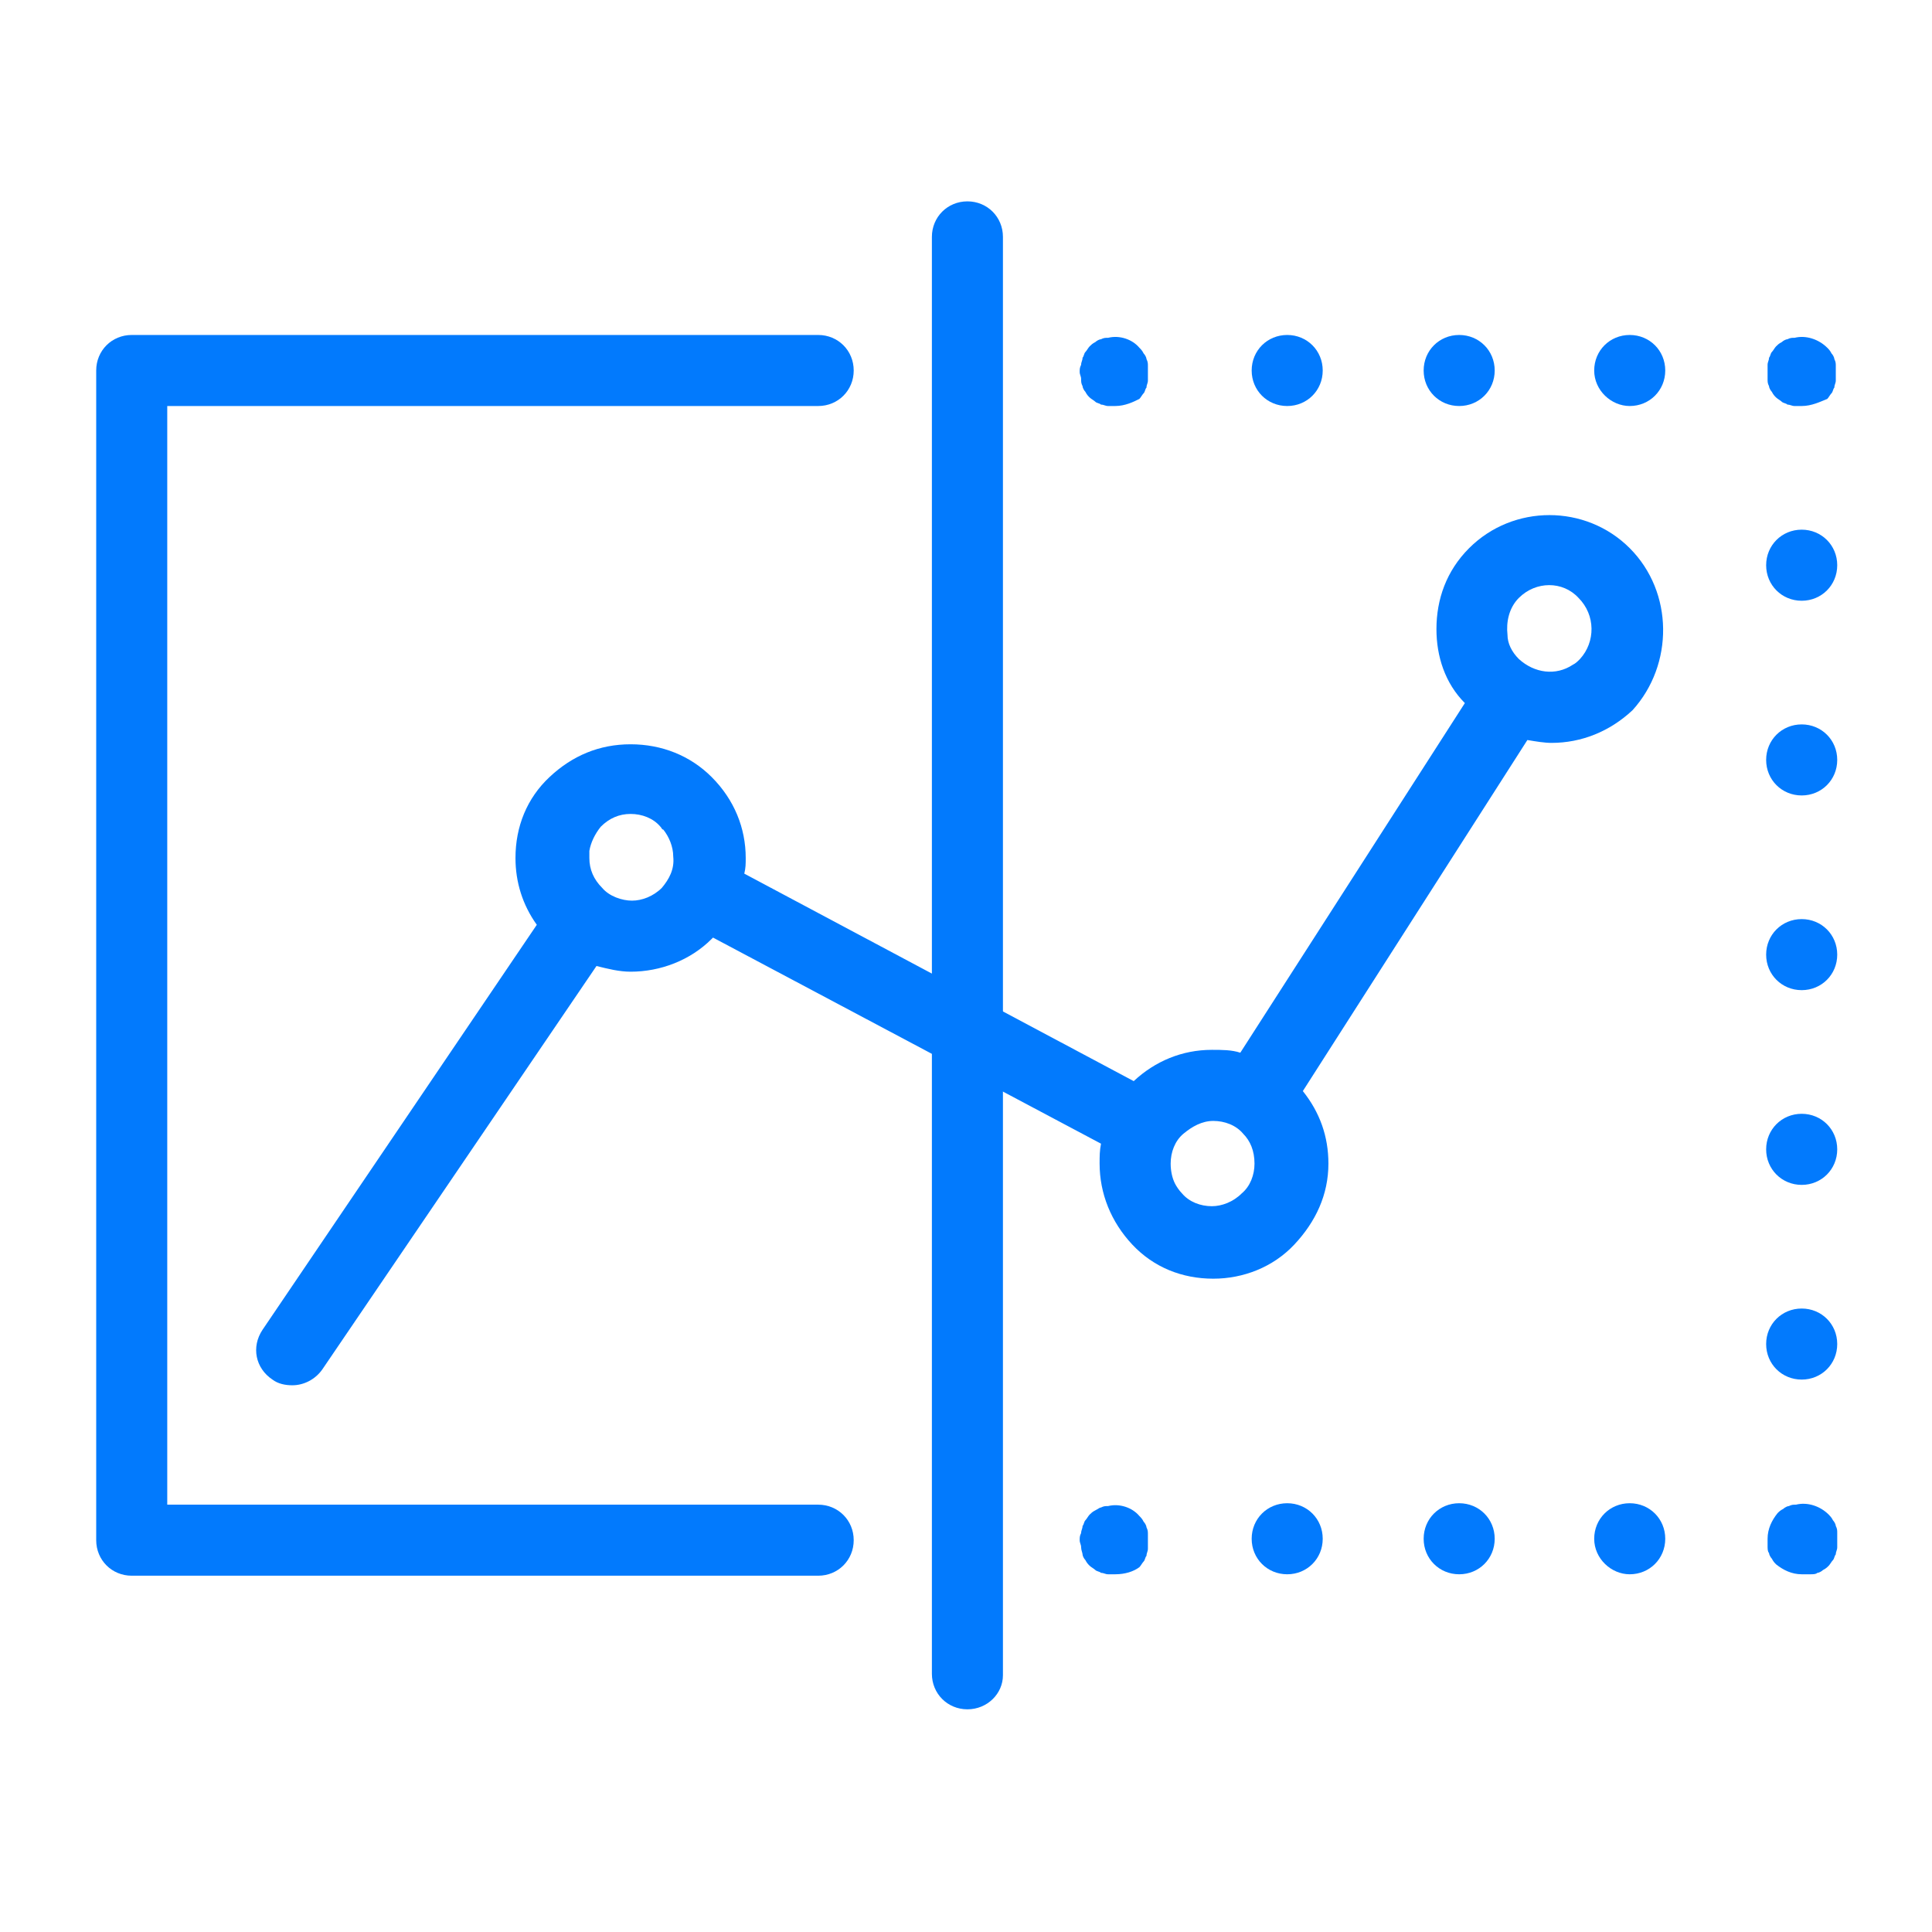 <svg width="58" height="58" viewBox="0 0 58 58" fill="none" xmlns="http://www.w3.org/2000/svg">
<path d="M24.563 47.304H3.955C3.357 47.304 2.888 46.835 2.888 46.237V11.123C2.888 10.525 3.357 10.056 3.955 10.056H24.563C25.16 10.056 25.629 10.525 25.629 11.123C25.629 11.72 25.16 12.189 24.563 12.189H5.021V45.171H24.563C25.16 45.171 25.629 45.64 25.629 46.237C25.629 46.835 25.16 47.304 24.563 47.304Z" fill="#027AFD"/>
<path d="M29.043 51.315C28.445 51.315 27.976 50.845 27.976 50.248V7.112C27.976 6.515 28.445 6.045 29.043 6.045C29.64 6.045 30.109 6.515 30.109 7.112V50.291C30.109 50.845 29.64 51.315 29.043 51.315Z" fill="#027AFD"/>
<path d="M48.925 16.456C47.603 15.133 45.427 15.133 44.104 16.456C43.421 17.139 43.123 17.992 43.123 18.888C43.123 19.699 43.379 20.509 43.976 21.107L37.235 31.603C36.979 31.517 36.68 31.517 36.381 31.517C35.485 31.517 34.675 31.859 34.035 32.456L22.344 26.227C22.387 26.056 22.387 25.928 22.387 25.758C22.387 24.861 22.045 24.008 21.363 23.326C20.723 22.686 19.869 22.344 18.931 22.344C17.992 22.344 17.181 22.686 16.499 23.326C15.816 23.965 15.475 24.819 15.475 25.758C15.475 26.483 15.688 27.166 16.115 27.763L7.88 39.923C7.539 40.435 7.667 41.075 8.179 41.416C8.349 41.544 8.563 41.587 8.776 41.587C9.117 41.587 9.459 41.416 9.672 41.117L17.907 29C18.248 29.085 18.589 29.171 18.931 29.171C19.827 29.171 20.723 28.829 21.363 28.189L21.405 28.147L33.053 34.334C33.011 34.547 33.011 34.718 33.011 34.931C33.011 35.827 33.352 36.68 33.992 37.363C34.632 38.045 35.485 38.387 36.424 38.387C37.32 38.387 38.216 38.045 38.856 37.363C39.496 36.68 39.88 35.87 39.88 34.931C39.88 34.12 39.624 33.395 39.112 32.755L45.853 22.216C46.109 22.259 46.365 22.302 46.579 22.302C47.475 22.302 48.328 21.96 49.011 21.32C50.248 19.955 50.248 17.779 48.925 16.456ZM19.869 26.654C19.613 26.91 19.272 27.038 18.973 27.038C18.675 27.038 18.291 26.91 18.077 26.654C17.821 26.398 17.693 26.099 17.693 25.758C17.693 25.672 17.693 25.63 17.693 25.544C17.736 25.288 17.864 25.032 18.035 24.819C18.291 24.563 18.589 24.435 18.931 24.435C19.272 24.435 19.613 24.563 19.827 24.819C19.869 24.861 19.869 24.904 19.912 24.904C20.083 25.117 20.211 25.416 20.211 25.715C20.253 26.099 20.083 26.398 19.869 26.654ZM37.661 34.931C37.661 35.272 37.533 35.614 37.277 35.827C37.021 36.083 36.68 36.211 36.381 36.211C36.04 36.211 35.699 36.083 35.485 35.827C35.4 35.742 35.315 35.614 35.272 35.528C35.187 35.358 35.144 35.144 35.144 34.931C35.144 34.59 35.272 34.248 35.528 34.035C35.784 33.822 36.083 33.651 36.424 33.651C36.765 33.651 37.107 33.779 37.32 34.035C37.533 34.248 37.661 34.547 37.661 34.931ZM47.432 19.784C47.347 19.869 47.304 19.912 47.219 19.955C46.707 20.296 46.067 20.211 45.597 19.784C45.384 19.571 45.256 19.315 45.256 19.059C45.213 18.675 45.299 18.248 45.597 17.95C46.109 17.438 46.92 17.438 47.389 17.95C47.901 18.462 47.901 19.272 47.432 19.784Z" fill="#027AFD"/>
<path d="M33.48 47.261C33.395 47.261 33.352 47.261 33.267 47.261C33.181 47.261 33.139 47.219 33.053 47.219C33.011 47.176 32.925 47.176 32.883 47.133C32.84 47.091 32.755 47.048 32.712 47.005C32.669 46.963 32.627 46.92 32.584 46.835C32.541 46.792 32.499 46.707 32.499 46.664C32.499 46.621 32.456 46.536 32.456 46.451C32.456 46.365 32.413 46.323 32.413 46.237C32.413 46.152 32.413 46.109 32.456 46.024C32.456 45.939 32.499 45.896 32.499 45.811C32.541 45.768 32.541 45.683 32.584 45.64C32.627 45.597 32.669 45.512 32.712 45.469C32.755 45.427 32.797 45.384 32.883 45.341C32.968 45.299 33.011 45.256 33.053 45.256C33.139 45.213 33.181 45.213 33.267 45.213C33.608 45.128 33.992 45.256 34.205 45.512C34.248 45.555 34.291 45.597 34.333 45.683C34.376 45.725 34.419 45.811 34.419 45.853C34.461 45.939 34.461 45.981 34.461 46.067C34.461 46.152 34.461 46.195 34.461 46.28C34.461 46.365 34.461 46.408 34.461 46.493C34.461 46.579 34.419 46.621 34.419 46.707C34.376 46.749 34.376 46.835 34.333 46.877C34.291 46.92 34.248 47.005 34.205 47.048C34.035 47.176 33.779 47.261 33.48 47.261Z" fill="#027AFD"/>
<path d="M47.859 46.195C47.859 45.597 48.328 45.128 48.925 45.128C49.523 45.128 49.992 45.597 49.992 46.195C49.992 46.792 49.523 47.261 48.925 47.261C48.371 47.261 47.859 46.792 47.859 46.195ZM42.739 46.195C42.739 45.597 43.208 45.128 43.805 45.128C44.403 45.128 44.872 45.597 44.872 46.195C44.872 46.792 44.403 47.261 43.805 47.261C43.208 47.261 42.739 46.792 42.739 46.195ZM37.576 46.195C37.576 45.597 38.045 45.128 38.643 45.128C39.24 45.128 39.709 45.597 39.709 46.195C39.709 46.792 39.24 47.261 38.643 47.261C38.045 47.261 37.576 46.792 37.576 46.195Z" fill="#027AFD"/>
<path d="M54.088 47.261C53.789 47.261 53.533 47.133 53.32 46.963C53.277 46.92 53.235 46.877 53.192 46.792C53.149 46.749 53.107 46.664 53.107 46.621C53.064 46.579 53.064 46.493 53.064 46.408C53.064 46.323 53.064 46.28 53.064 46.195C53.064 45.896 53.192 45.64 53.363 45.427C53.405 45.384 53.448 45.341 53.533 45.299C53.576 45.256 53.661 45.213 53.704 45.213C53.789 45.171 53.832 45.171 53.917 45.171C54.259 45.085 54.643 45.213 54.899 45.469C54.941 45.512 54.984 45.555 55.027 45.64C55.069 45.683 55.112 45.768 55.112 45.811C55.155 45.896 55.155 45.939 55.155 46.024C55.155 46.109 55.155 46.152 55.155 46.237C55.155 46.323 55.155 46.365 55.155 46.451C55.155 46.536 55.112 46.579 55.112 46.664C55.069 46.707 55.069 46.792 55.027 46.835C54.984 46.877 54.941 46.963 54.899 47.005C54.856 47.048 54.813 47.091 54.728 47.133C54.685 47.176 54.6 47.219 54.557 47.219C54.515 47.261 54.429 47.261 54.344 47.261C54.216 47.261 54.173 47.261 54.088 47.261Z" fill="#027AFD"/>
<path d="M53.021 40.349C53.021 39.752 53.491 39.283 54.088 39.283C54.685 39.283 55.155 39.752 55.155 40.349C55.155 40.947 54.685 41.416 54.088 41.416C53.491 41.416 53.021 40.947 53.021 40.349ZM53.021 34.504C53.021 33.907 53.491 33.437 54.088 33.437C54.685 33.437 55.155 33.907 55.155 34.504C55.155 35.101 54.685 35.571 54.088 35.571C53.491 35.571 53.021 35.101 53.021 34.504ZM53.021 28.659C53.021 28.061 53.491 27.592 54.088 27.592C54.685 27.592 55.155 28.061 55.155 28.659C55.155 29.256 54.685 29.725 54.088 29.725C53.491 29.725 53.021 29.256 53.021 28.659ZM53.021 22.813C53.021 22.216 53.491 21.747 54.088 21.747C54.685 21.747 55.155 22.216 55.155 22.813C55.155 23.411 54.685 23.88 54.088 23.88C53.491 23.88 53.021 23.411 53.021 22.813ZM53.021 16.968C53.021 16.371 53.491 15.901 54.088 15.901C54.685 15.901 55.155 16.371 55.155 16.968C55.155 17.565 54.685 18.035 54.088 18.035C53.491 18.035 53.021 17.565 53.021 16.968Z" fill="#027AFD"/>
<path d="M54.088 12.189C54.003 12.189 53.96 12.189 53.875 12.189C53.789 12.189 53.747 12.147 53.661 12.147C53.619 12.104 53.533 12.104 53.491 12.061C53.448 12.019 53.363 11.976 53.32 11.933C53.277 11.891 53.235 11.848 53.192 11.763C53.149 11.72 53.107 11.635 53.107 11.592C53.064 11.507 53.064 11.464 53.064 11.379C53.064 11.293 53.064 11.251 53.064 11.165C53.064 11.08 53.064 11.037 53.064 10.952C53.064 10.867 53.107 10.824 53.107 10.739C53.149 10.696 53.149 10.611 53.192 10.568C53.235 10.525 53.277 10.44 53.32 10.397C53.363 10.355 53.405 10.312 53.491 10.269C53.533 10.227 53.619 10.184 53.661 10.184C53.747 10.141 53.789 10.141 53.875 10.141C54.216 10.056 54.6 10.184 54.856 10.44C54.899 10.483 54.941 10.525 54.984 10.611C55.027 10.653 55.069 10.739 55.069 10.781C55.112 10.867 55.112 10.909 55.112 10.995C55.112 11.08 55.112 11.123 55.112 11.208C55.112 11.293 55.112 11.336 55.112 11.421C55.112 11.507 55.069 11.549 55.069 11.635C55.027 11.677 55.027 11.763 54.984 11.805C54.941 11.848 54.899 11.933 54.856 11.976C54.643 12.061 54.387 12.189 54.088 12.189Z" fill="#027AFD"/>
<path d="M47.859 11.123C47.859 10.525 48.328 10.056 48.925 10.056C49.523 10.056 49.992 10.525 49.992 11.123C49.992 11.72 49.523 12.189 48.925 12.189C48.371 12.189 47.859 11.72 47.859 11.123ZM42.739 11.123C42.739 10.525 43.208 10.056 43.805 10.056C44.403 10.056 44.872 10.525 44.872 11.123C44.872 11.72 44.403 12.189 43.805 12.189C43.208 12.189 42.739 11.72 42.739 11.123ZM37.576 11.123C37.576 10.525 38.045 10.056 38.643 10.056C39.24 10.056 39.709 10.525 39.709 11.123C39.709 11.72 39.24 12.189 38.643 12.189C38.045 12.189 37.576 11.72 37.576 11.123Z" fill="#027AFD"/>
<path d="M33.48 12.189C33.395 12.189 33.352 12.189 33.267 12.189C33.181 12.189 33.139 12.147 33.053 12.147C33.011 12.104 32.925 12.104 32.883 12.061C32.84 12.019 32.755 11.976 32.712 11.933C32.669 11.891 32.627 11.848 32.584 11.763C32.541 11.72 32.499 11.635 32.499 11.592C32.456 11.507 32.456 11.464 32.456 11.379C32.456 11.293 32.413 11.251 32.413 11.165C32.413 11.08 32.413 11.037 32.456 10.952C32.456 10.867 32.499 10.824 32.499 10.739C32.541 10.696 32.541 10.611 32.584 10.568C32.627 10.525 32.669 10.44 32.712 10.397C32.755 10.355 32.797 10.312 32.883 10.269C32.925 10.227 33.011 10.184 33.053 10.184C33.139 10.141 33.181 10.141 33.267 10.141C33.608 10.056 33.992 10.184 34.205 10.44C34.248 10.483 34.291 10.525 34.333 10.611C34.376 10.653 34.419 10.739 34.419 10.781C34.461 10.867 34.461 10.909 34.461 10.995C34.461 11.08 34.461 11.123 34.461 11.208C34.461 11.293 34.461 11.336 34.461 11.421C34.461 11.507 34.419 11.549 34.419 11.635C34.376 11.677 34.376 11.763 34.333 11.805C34.291 11.848 34.248 11.933 34.205 11.976C34.035 12.061 33.779 12.189 33.48 12.189Z" fill="#027AFD"/>
</svg>
